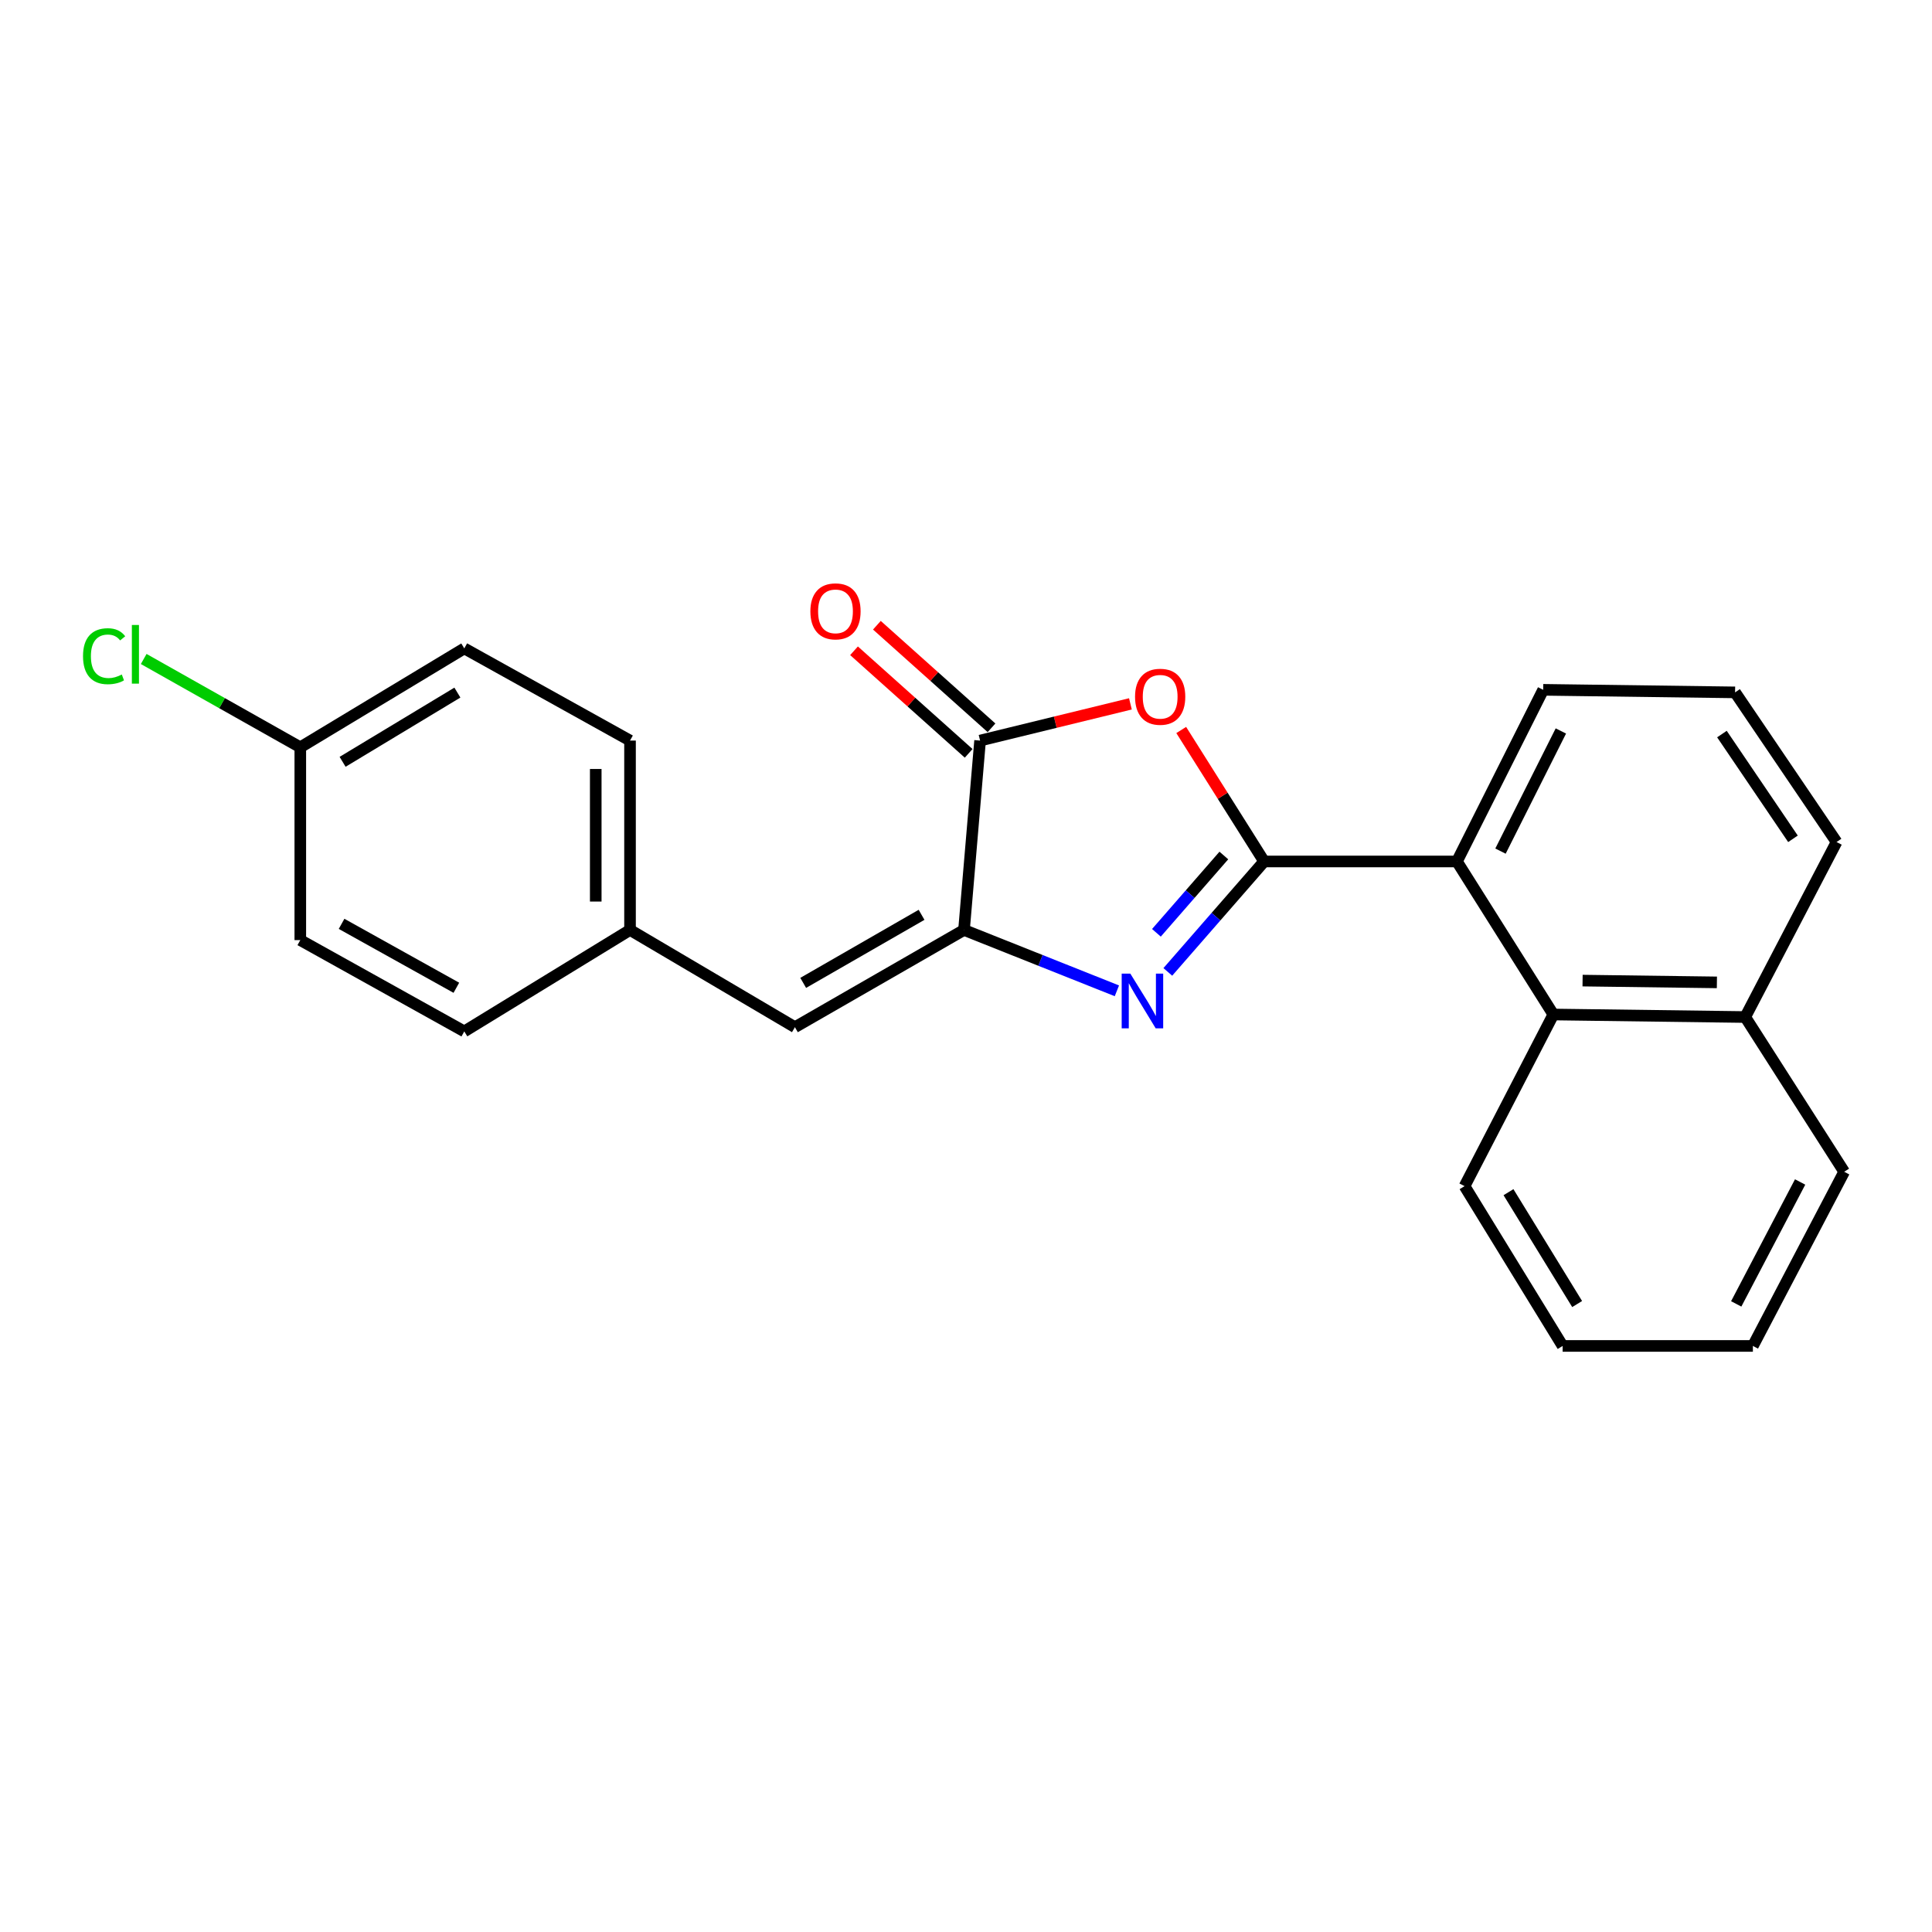 <?xml version='1.0' encoding='iso-8859-1'?>
<svg version='1.1' baseProfile='full'
              xmlns='http://www.w3.org/2000/svg'
                      xmlns:rdkit='http://www.rdkit.org/xml'
                      xmlns:xlink='http://www.w3.org/1999/xlink'
                  xml:space='preserve'
width='1000px' height='1000px' viewBox='0 0 1000 1000'>
<!-- END OF HEADER -->
<rect style='opacity:1.0;fill:#FFFFFF;stroke:none' width='1000' height='1000' x='0' y='0'> </rect>
<path class='bond-0' d='M 654.309,445.893 L 629.384,474.474' style='fill:none;fill-rule:evenodd;stroke:#000000;stroke-width:6px;stroke-linecap:butt;stroke-linejoin:miter;stroke-opacity:1' />
<path class='bond-0' d='M 629.384,474.474 L 604.459,503.054' style='fill:none;fill-rule:evenodd;stroke:#0000FF;stroke-width:6px;stroke-linecap:butt;stroke-linejoin:miter;stroke-opacity:1' />
<path class='bond-0' d='M 633.46,442.806 L 616.012,462.812' style='fill:none;fill-rule:evenodd;stroke:#000000;stroke-width:6px;stroke-linecap:butt;stroke-linejoin:miter;stroke-opacity:1' />
<path class='bond-0' d='M 616.012,462.812 L 598.564,482.818' style='fill:none;fill-rule:evenodd;stroke:#0000FF;stroke-width:6px;stroke-linecap:butt;stroke-linejoin:miter;stroke-opacity:1' />
<path class='bond-1' d='M 654.309,445.893 L 632.853,411.868' style='fill:none;fill-rule:evenodd;stroke:#000000;stroke-width:6px;stroke-linecap:butt;stroke-linejoin:miter;stroke-opacity:1' />
<path class='bond-1' d='M 632.853,411.868 L 611.398,377.843' style='fill:none;fill-rule:evenodd;stroke:#FF0000;stroke-width:6px;stroke-linecap:butt;stroke-linejoin:miter;stroke-opacity:1' />
<path class='bond-4' d='M 654.309,445.893 L 754.102,445.893' style='fill:none;fill-rule:evenodd;stroke:#000000;stroke-width:6px;stroke-linecap:butt;stroke-linejoin:miter;stroke-opacity:1' />
<path class='bond-2' d='M 578.098,512.849 L 538.535,497.094' style='fill:none;fill-rule:evenodd;stroke:#0000FF;stroke-width:6px;stroke-linecap:butt;stroke-linejoin:miter;stroke-opacity:1' />
<path class='bond-2' d='M 538.535,497.094 L 498.972,481.339' style='fill:none;fill-rule:evenodd;stroke:#000000;stroke-width:6px;stroke-linecap:butt;stroke-linejoin:miter;stroke-opacity:1' />
<path class='bond-3' d='M 585.101,364.321 L 546.196,373.821' style='fill:none;fill-rule:evenodd;stroke:#FF0000;stroke-width:6px;stroke-linecap:butt;stroke-linejoin:miter;stroke-opacity:1' />
<path class='bond-3' d='M 546.196,373.821 L 507.291,383.321' style='fill:none;fill-rule:evenodd;stroke:#000000;stroke-width:6px;stroke-linecap:butt;stroke-linejoin:miter;stroke-opacity:1' />
<path class='bond-5' d='M 498.972,481.339 L 411.451,531.669' style='fill:none;fill-rule:evenodd;stroke:#000000;stroke-width:6px;stroke-linecap:butt;stroke-linejoin:miter;stroke-opacity:1' />
<path class='bond-5' d='M 476.999,473.508 L 415.734,508.739' style='fill:none;fill-rule:evenodd;stroke:#000000;stroke-width:6px;stroke-linecap:butt;stroke-linejoin:miter;stroke-opacity:1' />
<path class='bond-23' d='M 498.972,481.339 L 507.291,383.321' style='fill:none;fill-rule:evenodd;stroke:#000000;stroke-width:6px;stroke-linecap:butt;stroke-linejoin:miter;stroke-opacity:1' />
<path class='bond-7' d='M 513.207,376.71 L 483.54,350.164' style='fill:none;fill-rule:evenodd;stroke:#000000;stroke-width:6px;stroke-linecap:butt;stroke-linejoin:miter;stroke-opacity:1' />
<path class='bond-7' d='M 483.54,350.164 L 453.873,323.619' style='fill:none;fill-rule:evenodd;stroke:#FF0000;stroke-width:6px;stroke-linecap:butt;stroke-linejoin:miter;stroke-opacity:1' />
<path class='bond-7' d='M 501.376,389.932 L 471.709,363.387' style='fill:none;fill-rule:evenodd;stroke:#000000;stroke-width:6px;stroke-linecap:butt;stroke-linejoin:miter;stroke-opacity:1' />
<path class='bond-7' d='M 471.709,363.387 L 442.042,336.842' style='fill:none;fill-rule:evenodd;stroke:#FF0000;stroke-width:6px;stroke-linecap:butt;stroke-linejoin:miter;stroke-opacity:1' />
<path class='bond-6' d='M 754.102,445.893 L 804.008,525.105' style='fill:none;fill-rule:evenodd;stroke:#000000;stroke-width:6px;stroke-linecap:butt;stroke-linejoin:miter;stroke-opacity:1' />
<path class='bond-16' d='M 754.102,445.893 L 798.745,357.052' style='fill:none;fill-rule:evenodd;stroke:#000000;stroke-width:6px;stroke-linecap:butt;stroke-linejoin:miter;stroke-opacity:1' />
<path class='bond-16' d='M 776.652,440.534 L 807.902,378.344' style='fill:none;fill-rule:evenodd;stroke:#000000;stroke-width:6px;stroke-linecap:butt;stroke-linejoin:miter;stroke-opacity:1' />
<path class='bond-8' d='M 411.451,531.669 L 326.099,481.339' style='fill:none;fill-rule:evenodd;stroke:#000000;stroke-width:6px;stroke-linecap:butt;stroke-linejoin:miter;stroke-opacity:1' />
<path class='bond-9' d='M 804.008,525.105 L 903.328,526.416' style='fill:none;fill-rule:evenodd;stroke:#000000;stroke-width:6px;stroke-linecap:butt;stroke-linejoin:miter;stroke-opacity:1' />
<path class='bond-9' d='M 819.141,507.56 L 888.664,508.478' style='fill:none;fill-rule:evenodd;stroke:#000000;stroke-width:6px;stroke-linecap:butt;stroke-linejoin:miter;stroke-opacity:1' />
<path class='bond-17' d='M 804.008,525.105 L 758.055,613.946' style='fill:none;fill-rule:evenodd;stroke:#000000;stroke-width:6px;stroke-linecap:butt;stroke-linejoin:miter;stroke-opacity:1' />
<path class='bond-12' d='M 326.099,481.339 L 240.313,533.858' style='fill:none;fill-rule:evenodd;stroke:#000000;stroke-width:6px;stroke-linecap:butt;stroke-linejoin:miter;stroke-opacity:1' />
<path class='bond-13' d='M 326.099,481.339 L 326.099,383.321' style='fill:none;fill-rule:evenodd;stroke:#000000;stroke-width:6px;stroke-linecap:butt;stroke-linejoin:miter;stroke-opacity:1' />
<path class='bond-13' d='M 308.356,466.637 L 308.356,398.024' style='fill:none;fill-rule:evenodd;stroke:#000000;stroke-width:6px;stroke-linecap:butt;stroke-linejoin:miter;stroke-opacity:1' />
<path class='bond-20' d='M 903.328,526.416 L 954.545,606.504' style='fill:none;fill-rule:evenodd;stroke:#000000;stroke-width:6px;stroke-linecap:butt;stroke-linejoin:miter;stroke-opacity:1' />
<path class='bond-24' d='M 903.328,526.416 L 950.603,435.829' style='fill:none;fill-rule:evenodd;stroke:#000000;stroke-width:6px;stroke-linecap:butt;stroke-linejoin:miter;stroke-opacity:1' />
<path class='bond-10' d='M 155.434,386.8 L 240.313,335.613' style='fill:none;fill-rule:evenodd;stroke:#000000;stroke-width:6px;stroke-linecap:butt;stroke-linejoin:miter;stroke-opacity:1' />
<path class='bond-10' d='M 177.328,394.316 L 236.744,358.484' style='fill:none;fill-rule:evenodd;stroke:#000000;stroke-width:6px;stroke-linecap:butt;stroke-linejoin:miter;stroke-opacity:1' />
<path class='bond-11' d='M 155.434,386.8 L 114.907,363.944' style='fill:none;fill-rule:evenodd;stroke:#000000;stroke-width:6px;stroke-linecap:butt;stroke-linejoin:miter;stroke-opacity:1' />
<path class='bond-11' d='M 114.907,363.944 L 74.381,341.088' style='fill:none;fill-rule:evenodd;stroke:#00CC00;stroke-width:6px;stroke-linecap:butt;stroke-linejoin:miter;stroke-opacity:1' />
<path class='bond-26' d='M 155.434,386.8 L 155.434,486.593' style='fill:none;fill-rule:evenodd;stroke:#000000;stroke-width:6px;stroke-linecap:butt;stroke-linejoin:miter;stroke-opacity:1' />
<path class='bond-15' d='M 240.313,533.858 L 155.434,486.593' style='fill:none;fill-rule:evenodd;stroke:#000000;stroke-width:6px;stroke-linecap:butt;stroke-linejoin:miter;stroke-opacity:1' />
<path class='bond-15' d='M 236.213,511.267 L 176.798,478.181' style='fill:none;fill-rule:evenodd;stroke:#000000;stroke-width:6px;stroke-linecap:butt;stroke-linejoin:miter;stroke-opacity:1' />
<path class='bond-14' d='M 326.099,383.321 L 240.313,335.613' style='fill:none;fill-rule:evenodd;stroke:#000000;stroke-width:6px;stroke-linecap:butt;stroke-linejoin:miter;stroke-opacity:1' />
<path class='bond-18' d='M 798.745,357.052 L 898.074,358.373' style='fill:none;fill-rule:evenodd;stroke:#000000;stroke-width:6px;stroke-linecap:butt;stroke-linejoin:miter;stroke-opacity:1' />
<path class='bond-21' d='M 758.055,613.946 L 808.819,696.657' style='fill:none;fill-rule:evenodd;stroke:#000000;stroke-width:6px;stroke-linecap:butt;stroke-linejoin:miter;stroke-opacity:1' />
<path class='bond-21' d='M 780.791,617.072 L 816.326,674.969' style='fill:none;fill-rule:evenodd;stroke:#000000;stroke-width:6px;stroke-linecap:butt;stroke-linejoin:miter;stroke-opacity:1' />
<path class='bond-19' d='M 898.074,358.373 L 950.603,435.829' style='fill:none;fill-rule:evenodd;stroke:#000000;stroke-width:6px;stroke-linecap:butt;stroke-linejoin:miter;stroke-opacity:1' />
<path class='bond-19' d='M 891.269,379.95 L 928.039,434.169' style='fill:none;fill-rule:evenodd;stroke:#000000;stroke-width:6px;stroke-linecap:butt;stroke-linejoin:miter;stroke-opacity:1' />
<path class='bond-25' d='M 954.545,606.504 L 907.291,696.657' style='fill:none;fill-rule:evenodd;stroke:#000000;stroke-width:6px;stroke-linecap:butt;stroke-linejoin:miter;stroke-opacity:1' />
<path class='bond-25' d='M 931.742,611.79 L 898.664,674.897' style='fill:none;fill-rule:evenodd;stroke:#000000;stroke-width:6px;stroke-linecap:butt;stroke-linejoin:miter;stroke-opacity:1' />
<path class='bond-22' d='M 808.819,696.657 L 907.291,696.657' style='fill:none;fill-rule:evenodd;stroke:#000000;stroke-width:6px;stroke-linecap:butt;stroke-linejoin:miter;stroke-opacity:1' />
<path  class='atom-1' d='M 585.063 503.956
L 594.343 518.956
Q 595.263 520.436, 596.743 523.116
Q 598.223 525.796, 598.303 525.956
L 598.303 503.956
L 602.063 503.956
L 602.063 532.276
L 598.183 532.276
L 588.223 515.876
Q 587.063 513.956, 585.823 511.756
Q 584.623 509.556, 584.263 508.876
L 584.263 532.276
L 580.583 532.276
L 580.583 503.956
L 585.063 503.956
' fill='#0000FF'/>
<path  class='atom-2' d='M 587.5 360.641
Q 587.5 353.841, 590.86 350.041
Q 594.22 346.241, 600.5 346.241
Q 606.78 346.241, 610.14 350.041
Q 613.5 353.841, 613.5 360.641
Q 613.5 367.521, 610.1 371.441
Q 606.7 375.321, 600.5 375.321
Q 594.26 375.321, 590.86 371.441
Q 587.5 367.561, 587.5 360.641
M 600.5 372.121
Q 604.82 372.121, 607.14 369.241
Q 609.5 366.321, 609.5 360.641
Q 609.5 355.081, 607.14 352.281
Q 604.82 349.441, 600.5 349.441
Q 596.18 349.441, 593.82 352.241
Q 591.5 355.041, 591.5 360.641
Q 591.5 366.361, 593.82 369.241
Q 596.18 372.121, 600.5 372.121
' fill='#FF0000'/>
<path  class='atom-8' d='M 419.447 316.432
Q 419.447 309.632, 422.807 305.832
Q 426.167 302.032, 432.447 302.032
Q 438.727 302.032, 442.087 305.832
Q 445.447 309.632, 445.447 316.432
Q 445.447 323.312, 442.047 327.232
Q 438.647 331.112, 432.447 331.112
Q 426.207 331.112, 422.807 327.232
Q 419.447 323.352, 419.447 316.432
M 432.447 327.912
Q 436.767 327.912, 439.087 325.032
Q 441.447 322.112, 441.447 316.432
Q 441.447 310.872, 439.087 308.072
Q 436.767 305.232, 432.447 305.232
Q 428.127 305.232, 425.767 308.032
Q 423.447 310.832, 423.447 316.432
Q 423.447 322.152, 425.767 325.032
Q 428.127 327.912, 432.447 327.912
' fill='#FF0000'/>
<path  class='atom-12' d='M 42.971 339.648
Q 42.971 332.608, 46.251 328.928
Q 49.571 325.208, 55.851 325.208
Q 61.691 325.208, 64.811 329.328
L 62.171 331.488
Q 59.891 328.488, 55.851 328.488
Q 51.571 328.488, 49.291 331.368
Q 47.051 334.208, 47.051 339.648
Q 47.051 345.248, 49.371 348.128
Q 51.731 351.008, 56.291 351.008
Q 59.411 351.008, 63.051 349.128
L 64.171 352.128
Q 62.691 353.088, 60.451 353.648
Q 58.211 354.208, 55.731 354.208
Q 49.571 354.208, 46.251 350.448
Q 42.971 346.688, 42.971 339.648
' fill='#00CC00'/>
<path  class='atom-12' d='M 68.251 323.488
L 71.931 323.488
L 71.931 353.848
L 68.251 353.848
L 68.251 323.488
' fill='#00CC00'/>
</svg>
